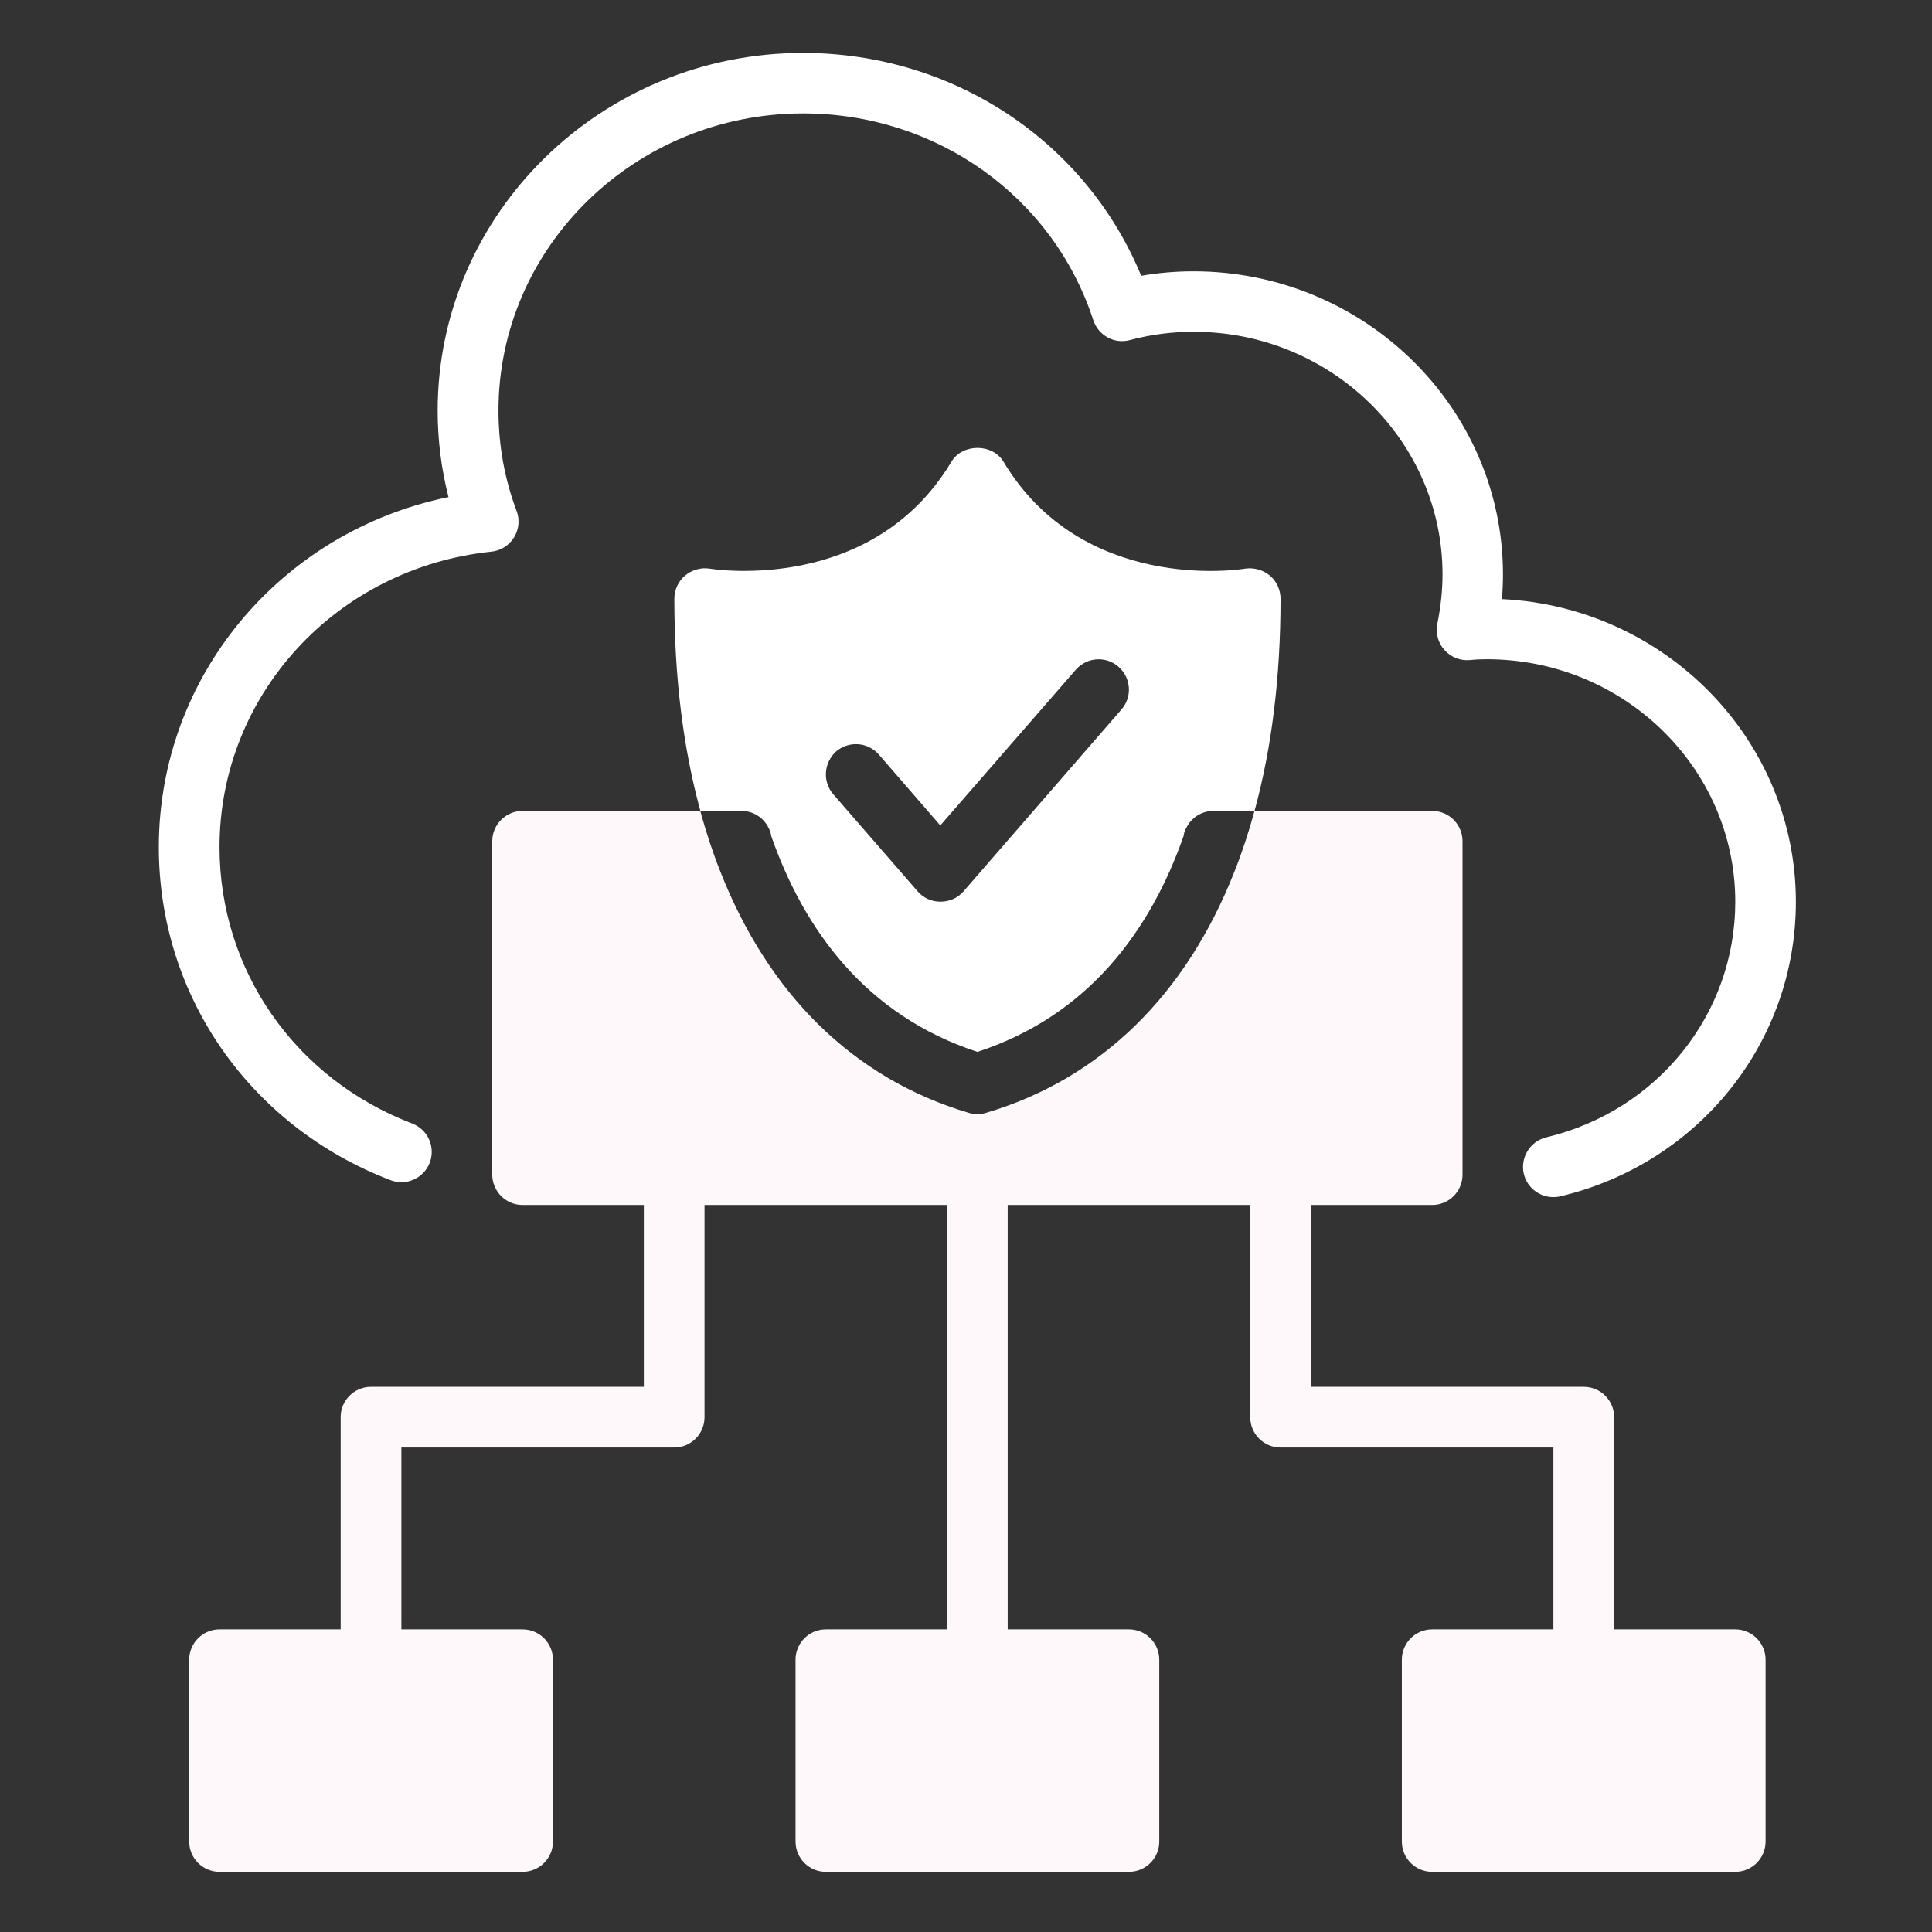 <?xml version="1.0" encoding="UTF-8"?>
<svg xmlns="http://www.w3.org/2000/svg" viewBox="0 0 73 73" fill="none">
  <rect x="0" y="0" width="73" height="73" fill="#333333" stroke="none"/>
  <g clip-path="url(#clip0_4266_26660)">
    <path d="M29.036 31.281C29.093 31.372 29.128 31.477 29.14 31.59C30.377 35.119 32.705 38.361 36.931 39.745C41.157 38.361 43.485 35.119 44.721 31.59C44.734 31.477 44.769 31.372 44.825 31.281C45.008 30.902 45.4 30.641 45.844 30.641H47.402C48.054 28.26 48.385 25.579 48.385 22.62C48.385 22.289 48.237 21.967 47.985 21.75C47.719 21.532 47.389 21.441 47.058 21.484C46.806 21.532 40.895 22.411 37.919 17.45C37.505 16.749 36.361 16.749 35.947 17.45C32.97 22.411 27.056 21.528 26.808 21.484C26.477 21.436 26.142 21.532 25.881 21.75C25.628 21.967 25.48 22.289 25.48 22.62C25.48 25.575 25.811 28.256 26.464 30.641H28.022C28.47 30.641 28.858 30.906 29.04 31.281H29.036ZM31.591 28.395C32.074 27.982 32.792 28.038 33.205 28.508L35.529 31.189L40.652 25.301C41.065 24.831 41.788 24.774 42.266 25.197C42.736 25.61 42.793 26.332 42.371 26.811L36.404 33.683C36.187 33.935 35.864 34.07 35.534 34.07C35.203 34.07 34.894 33.931 34.676 33.683L31.491 30.018C31.069 29.535 31.125 28.817 31.595 28.391L31.591 28.395Z" fill="white"></path>
    <path d="M65.571 61.566H60.989V53.545C60.989 52.914 60.475 52.401 59.844 52.401H49.534V45.529H54.117C54.748 45.529 55.261 45.015 55.261 44.384V31.785C55.261 31.154 54.748 30.641 54.117 30.641H47.401C47.184 31.441 46.931 32.212 46.644 32.93C44.821 37.569 41.613 40.755 37.261 42.047C37.148 42.082 37.044 42.095 36.931 42.095C36.817 42.095 36.713 42.082 36.6 42.047C32.248 40.755 29.04 37.569 27.217 32.93C26.93 32.207 26.677 31.441 26.459 30.641H19.744C19.113 30.641 18.6 31.154 18.6 31.785V44.384C18.6 45.015 19.113 45.529 19.744 45.529H24.327V52.401H14.017C13.386 52.401 12.872 52.914 12.872 53.545V61.566H8.294C7.663 61.566 7.149 62.08 7.149 62.711V69.583C7.149 70.214 7.663 70.727 8.294 70.727H19.749C20.38 70.727 20.893 70.214 20.893 69.583V62.711C20.893 62.08 20.38 61.566 19.749 61.566H15.166V54.694H25.476C26.107 54.694 26.62 54.181 26.62 53.55V45.529H35.786V61.566H31.203C30.572 61.566 30.059 62.08 30.059 62.711V69.583C30.059 70.214 30.572 70.727 31.203 70.727H42.658C43.289 70.727 43.802 70.214 43.802 69.583V62.711C43.802 62.08 43.289 61.566 42.658 61.566H38.075V45.529H47.24V53.55C47.24 54.181 47.754 54.694 48.385 54.694H58.695V61.566H54.112C53.481 61.566 52.968 62.08 52.968 62.711V69.583C52.968 70.214 53.481 70.727 54.112 70.727H65.567C66.198 70.727 66.712 70.214 66.712 69.583V62.711C66.712 62.08 66.198 61.566 65.567 61.566H65.571Z" fill="#FFF8FB"></path>
    <path d="M14.757 44.593C15.345 44.82 16.011 44.524 16.237 43.932C16.463 43.34 16.167 42.679 15.575 42.452C11.149 40.759 8.295 36.66 8.295 32.007C8.295 26.258 12.707 21.458 18.565 20.844C18.918 20.809 19.236 20.609 19.423 20.305C19.61 20.004 19.645 19.63 19.518 19.299C19.066 18.103 18.835 16.827 18.835 15.513C18.835 9.325 24.001 4.285 30.346 4.285C35.382 4.285 39.786 7.423 41.309 12.097C41.501 12.676 42.106 13.011 42.693 12.85C43.477 12.641 44.29 12.536 45.1 12.536C50.287 12.536 54.505 16.649 54.505 21.702C54.505 22.311 54.439 22.925 54.309 23.573C54.239 23.93 54.339 24.3 54.583 24.565C54.827 24.835 55.175 24.974 55.545 24.94C55.749 24.918 55.962 24.909 56.176 24.909C61.355 24.909 65.567 29.022 65.567 34.075C65.567 38.309 62.634 41.969 58.426 42.974C57.812 43.123 57.434 43.74 57.577 44.354C57.703 44.881 58.173 45.233 58.691 45.233C58.778 45.233 58.87 45.224 58.957 45.203C64.197 43.954 67.857 39.375 67.857 34.079C67.857 27.951 62.926 22.933 56.75 22.637C56.776 22.324 56.789 22.015 56.789 21.706C56.789 15.391 51.541 10.252 45.095 10.252C44.434 10.252 43.772 10.308 43.12 10.421C41.026 5.342 36.017 2 30.342 2C22.73 2 16.537 8.062 16.537 15.518C16.537 16.636 16.677 17.728 16.946 18.782C10.618 20.078 6.001 25.545 6.001 32.012C6.001 37.617 9.439 42.557 14.757 44.593Z" fill="white"></path>
  </g>
  <defs>
    <clipPath id="clip0_4266_26660">
      <rect width="61.86" height="68.732" fill="white" transform="translate(6 2)"></rect>
    </clipPath>
  </defs>
</svg>

